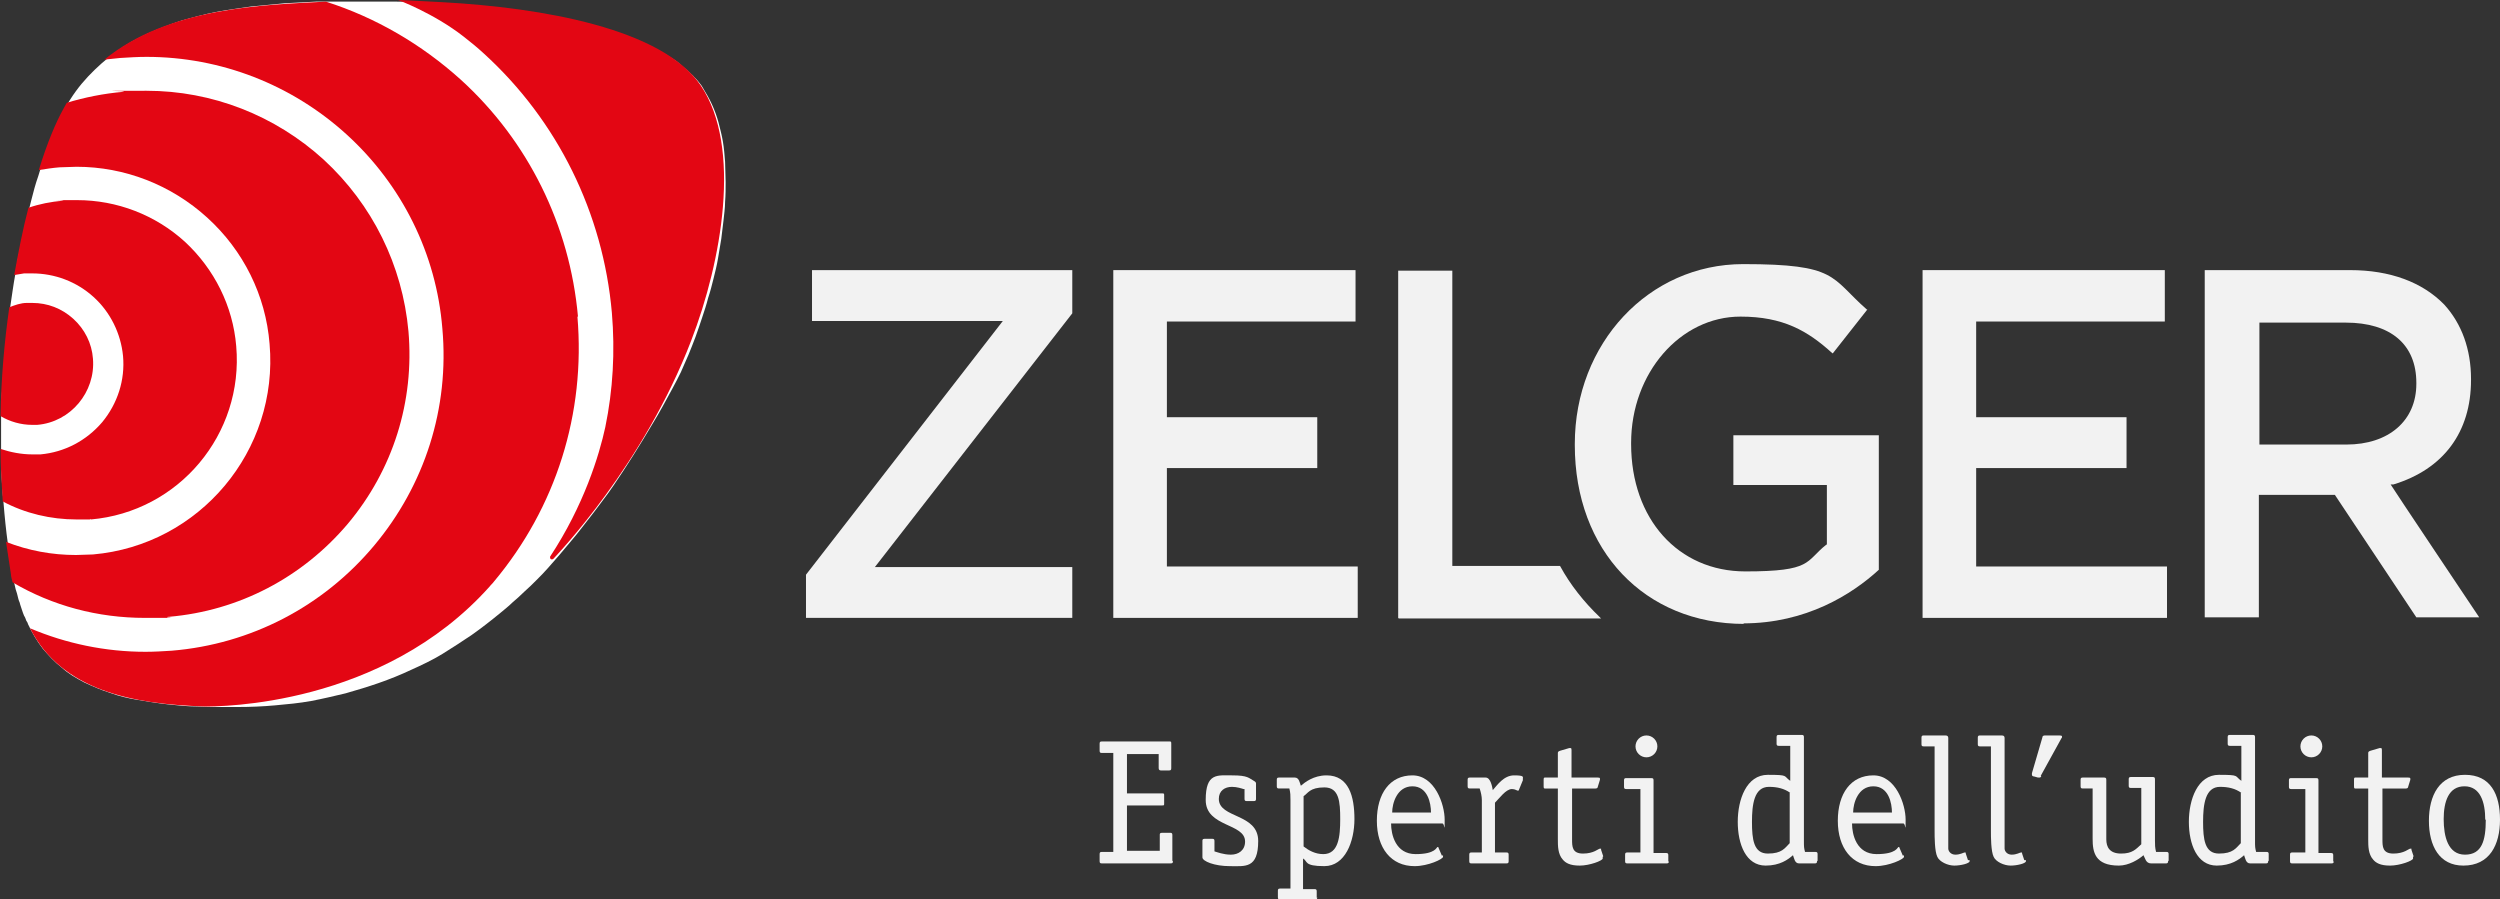 <svg xmlns="http://www.w3.org/2000/svg" id="uuid-d3e8011c-5644-42a3-a45f-fc7f2a2664c6" viewBox="0 0 457.2 164.5"><rect x="0" y="0" width="457.2" height="164.5" fill="#333333" stroke="none"/><defs><style>.uuid-7225593a-6818-4e09-a675-c7bb39618d1f{fill:#f2f2f2;}.uuid-7225593a-6818-4e09-a675-c7bb39618d1f,.uuid-d1717276-78f6-4cc2-b470-d66b3cae4ee2,.uuid-3915ca9c-1291-4251-86ce-eea13eb31777{stroke-width:0px;}.uuid-d1717276-78f6-4cc2-b470-d66b3cae4ee2{fill:#e30613;}.uuid-3915ca9c-1291-4251-86ce-eea13eb31777{fill:#fff;}</style></defs><path class="uuid-7225593a-6818-4e09-a675-c7bb39618d1f" d="m214.5,157.4c0,.4,0,.5-.5.5h-12.5c-.3,0-.4-.1-.4-.4v-1.3c0-.3.1-.4.4-.4h2.1v-18.1h-2.1c-.3,0-.4-.1-.4-.4v-1.3c0-.3.1-.4.4-.4h12.3c.4,0,.4,0,.4.5v4.4c0,.3-.1.4-.4.4h-1.5c-.2,0-.4-.1-.4-.4v-2.6h-5.8v7.2h6.4c.4,0,.4,0,.4.4v1.4c0,.4,0,.4-.4.4h-6.4v8.3h6v-2.9c0-.2,0-.4.4-.4h1.5c.3,0,.4.1.4.4v4.8Z"></path><path class="uuid-7225593a-6818-4e09-a675-c7bb39618d1f" d="m227.4,144.3c-.3-.1-1.2-.4-2.1-.4-1.3,0-2.4.7-2.4,2.2,0,3.6,7.2,2.6,7.2,7.7s-2.4,4.6-5.2,4.6-5-.9-5-1.6v-3c0-.2,0-.4.4-.4h1.4c.3,0,.4.1.4.4v1.9c.4.1,1.6.6,3,.6s2.6-.8,2.6-2.4c0-3.4-7.2-2.6-7.2-7.6s2.1-4.5,4.9-4.5,3,.5,3.9,1c.4.2.4.4.4.5v2.8c0,.3-.1.4-.4.4h-1.3c-.3,0-.4-.1-.4-.4v-1.8Z"></path><path class="uuid-7225593a-6818-4e09-a675-c7bb39618d1f" d="m240.9,164.1c0,.3-.1.4-.4.4h-6.4c-.3,0-.4-.1-.4-.4v-1.2c0-.3.1-.4.4-.4h1.9v-16.2c0-.8,0-1.3-.2-2.1h-1.9c-.3,0-.4-.1-.4-.4v-1.2c0-.3.1-.4.4-.4h2.9c.8,0,.9,1,1.1,1.5.7-.6,2.3-1.9,4.7-1.9,4.1,0,5.1,3.9,5.1,8s-1.7,8.6-5.5,8.6-3-.9-3.9-1.4v5.6h2.1c.3,0,.4.1.4.4v1.2Zm-2.5-9.3c.9.7,2.1,1.4,3.6,1.4,2.8,0,3.1-3.2,3.1-6.4s-.2-5.8-2.9-5.8-3,1.1-3.8,1.6v9.2Z"></path><path class="uuid-7225593a-6818-4e09-a675-c7bb39618d1f" d="m263.9,156.4c0,0,0,.2,0,.3,0,.4-2.7,1.7-5.2,1.7-4.3,0-6.9-3.3-6.9-8.3s2.4-8.3,6.5-8.3,5.9,5.3,5.9,8.1,0,.7-.4.7h-9.4c0,2,.8,5.6,4.5,5.6s3.8-1.3,4-1.3.1,0,.2.2l.6,1.4Zm-2.2-7.8c0-1.7-.6-4.8-3.4-4.8s-3.7,3.1-3.7,4.8h7.1Z"></path><path class="uuid-7225593a-6818-4e09-a675-c7bb39618d1f" d="m275.9,157.5c0,.3-.1.4-.4.4h-6.4c-.3,0-.4-.1-.4-.4v-1.2c0-.3.1-.4.4-.4h1.9v-9.6c0-.7-.2-1.5-.4-2.1h-1.8c-.3,0-.4-.1-.4-.4v-1.2c0-.3.1-.4.4-.4h2.9c.9,0,1.2,1.7,1.3,2.3.8-.9,2-2.7,3.9-2.7s1.6.3,1.6.6,0,.2,0,.3l-.7,1.7c0,0,0,.2-.2.2s-.5-.3-1.1-.3c-1.1,0-2.3,1.7-3.1,2.5v9.1h2.1c.3,0,.4.1.4.4v1.2Z"></path><path class="uuid-7225593a-6818-4e09-a675-c7bb39618d1f" d="m293.1,156.7c0,.1,0,.2,0,.3,0,.4-2.4,1.3-4.2,1.3s-2.6-.5-3.1-1.1c-.9-1-.9-2.5-.9-3.7v-9.3h-2.4c-.2,0-.2-.2-.2-.4v-1.2c0-.2,0-.4.2-.4h2.4v-4.5c0-.2.1-.3.4-.4l1.7-.5c0,0,.2,0,.2,0,.2,0,.2.2.2.4v5h4.8c.2,0,.4,0,.4.2s0,.1,0,.2l-.4,1.3c0,.2-.2.3-.4.3h-4.3v9.3c0,1.3,0,2.6,2,2.6s2.8-.9,3.1-.9.2,0,.2.2l.4,1.2Z"></path><path class="uuid-7225593a-6818-4e09-a675-c7bb39618d1f" d="m305.2,157.5c0,.3-.1.4-.4.4h-7.2c-.3,0-.4-.1-.4-.4v-1.2c0-.3.1-.4.4-.4h2.4v-11.6h-2.6c-.3,0-.4-.1-.4-.4v-1.2c0-.3.1-.4.4-.4h4.6c.4,0,.4.2.4.5v13.2h2.3c.3,0,.4.1.4.4v1.2Zm-4.1-19c-1.1,0-2-.9-2-2s.9-2,2-2,2,.9,2,2-.9,2-2,2Z"></path><path class="uuid-7225593a-6818-4e09-a675-c7bb39618d1f" d="m332.3,157.5c0,.3-.1.4-.4.4h-2.9c-.8,0-.9-1-1.1-1.5-.9.8-2.4,1.9-5,1.9-3.6,0-5.1-3.9-5.1-8s1.6-8.6,5.5-8.6,2.8.2,4.1,1.1v-6.4h-2.1c-.3,0-.4-.1-.4-.4v-1.2c0-.3.1-.4.4-.4h4.2c.3,0,.4.1.4.4v18.9c0,1.2,0,1.3.2,2.1h1.9c.3,0,.4.1.4.4v1.2Zm-4.9-12.5c-1.1-.8-2.4-1.1-3.9-1.1-2.7,0-3.1,3.2-3.1,6.4s.3,5.8,2.9,5.8,3.1-1,4-1.9v-9.2Z"></path><path class="uuid-7225593a-6818-4e09-a675-c7bb39618d1f" d="m348.2,156.4c0,0,0,.2,0,.3,0,.4-2.7,1.7-5.2,1.7-4.3,0-6.9-3.3-6.9-8.3s2.4-8.3,6.5-8.3,5.9,5.3,5.9,8.1,0,.7-.4.7h-9.4c0,2,.8,5.6,4.5,5.6s3.8-1.3,4-1.3.1,0,.2.2l.6,1.4Zm-2.2-7.8c0-1.7-.6-4.8-3.4-4.8s-3.7,3.1-3.7,4.8h7.1Z"></path><path class="uuid-7225593a-6818-4e09-a675-c7bb39618d1f" d="m360.2,157.3c0,0,0,.2,0,.2,0,.4-1.6.8-2.8.8s-2.7-.7-3.1-1.6c-.5-1-.5-3.7-.5-4.7v-15.5h-2c-.3,0-.4-.1-.4-.4v-1.2c0-.3.1-.4.4-.4h4c.4,0,.5.2.5.5v17.1c0,1,0,2.7,0,3.1,0,.4.4,1.1,1.3,1.1s1.5-.4,1.7-.4.2,0,.2.2l.4,1.2Z"></path><path class="uuid-7225593a-6818-4e09-a675-c7bb39618d1f" d="m370.5,157.3c0,0,0,.2,0,.2,0,.4-1.6.8-2.8.8s-2.7-.7-3.1-1.6c-.5-1-.5-3.7-.5-4.7v-15.5h-2c-.3,0-.4-.1-.4-.4v-1.2c0-.3.1-.4.4-.4h4c.4,0,.5.2.5.5v17.1c0,1,0,2.7,0,3.1,0,.4.4,1.1,1.3,1.1s1.5-.4,1.7-.4.2,0,.2.2l.4,1.2Z"></path><path class="uuid-7225593a-6818-4e09-a675-c7bb39618d1f" d="m373.3,141.9c0,.2-.2.3-.3.3s-.2,0-.3,0l-.7-.2c-.2,0-.4-.1-.4-.3s0-.2,0-.3l1.9-6.5c0-.3.2-.4.5-.4h2.6c.2,0,.5,0,.5.2s0,.2-.1.3l-3.8,6.9Z"></path><path class="uuid-7225593a-6818-4e09-a675-c7bb39618d1f" d="m396.5,157.5c0,.3-.1.4-.4.4h-2.7c-1,0-1.1-1-1.4-1.5-.9.8-2.7,1.9-4.5,1.9-4.4,0-4.8-2.5-4.8-4.9v-9.2h-1.8c-.3,0-.4-.1-.4-.4v-1.2c0-.3.1-.4.4-.4h3.9c.3,0,.4.1.4.4v10.9c0,1.4.6,2.6,2.7,2.6s2.7-.8,3.7-1.7v-10.3h-1.9c-.3,0-.4-.1-.4-.4v-1.2c0-.3.1-.4.4-.4h4c.3,0,.4.1.4.4v11.2c0,.8,0,1.3.2,2.1h1.9c.3,0,.4.1.4.4v1.2Z"></path><path class="uuid-7225593a-6818-4e09-a675-c7bb39618d1f" d="m414.8,157.5c0,.3-.1.4-.4.4h-2.9c-.8,0-.9-1-1.1-1.5-.9.8-2.4,1.9-5,1.9-3.6,0-5.1-3.9-5.1-8s1.6-8.6,5.5-8.6,2.8.2,4.1,1.1v-6.4h-2.1c-.3,0-.4-.1-.4-.4v-1.2c0-.3.1-.4.4-.4h4.2c.3,0,.4.1.4.4v18.9c0,1.2,0,1.3.2,2.1h1.9c.3,0,.4.1.4.4v1.2Zm-4.9-12.5c-1.1-.8-2.4-1.1-3.9-1.1-2.7,0-3.1,3.2-3.1,6.4s.3,5.8,2.9,5.8,3.1-1,4-1.9v-9.2Z"></path><path class="uuid-7225593a-6818-4e09-a675-c7bb39618d1f" d="m426.8,157.5c0,.3-.1.4-.4.4h-7.2c-.3,0-.4-.1-.4-.4v-1.2c0-.3.1-.4.4-.4h2.4v-11.6h-2.6c-.3,0-.4-.1-.4-.4v-1.2c0-.3.1-.4.4-.4h4.6c.4,0,.4.2.4.5v13.2h2.3c.3,0,.4.1.4.4v1.2Zm-4.1-19c-1.1,0-2-.9-2-2s.9-2,2-2,2,.9,2,2-.9,2-2,2Z"></path><path class="uuid-7225593a-6818-4e09-a675-c7bb39618d1f" d="m441.3,156.7c0,.1,0,.2,0,.3,0,.4-2.4,1.3-4.2,1.3s-2.6-.5-3.1-1.1c-.9-1-.9-2.5-.9-3.7v-9.3h-2.4c-.2,0-.2-.2-.2-.4v-1.2c0-.2,0-.4.2-.4h2.4v-4.5c0-.2.1-.3.4-.4l1.7-.5c0,0,.2,0,.2,0,.2,0,.2.2.2.4v5h4.8c.2,0,.4,0,.4.2s0,.1,0,.2l-.4,1.3c0,.2-.2.3-.4.3h-4.3v9.3c0,1.3,0,2.6,2,2.6s2.8-.9,3.1-.9.2,0,.2.2l.4,1.2Z"></path><path class="uuid-7225593a-6818-4e09-a675-c7bb39618d1f" d="m450.5,158.3c-4.4,0-6.3-3.6-6.3-8.2s1.9-8.4,6.6-8.4,6.4,3.6,6.4,8.2-1.9,8.4-6.7,8.4Zm4-8.4c0-3.2-.9-6.1-3.8-6.1s-3.8,2.8-3.8,6,.8,6.5,3.9,6.5,3.8-2.6,3.8-6.4Z"></path><path class="uuid-7225593a-6818-4e09-a675-c7bb39618d1f" d="m255.7,113v-63.5h9.9v54h19.7c1.9,3.5,4.4,6.6,7.2,9.3l.3.3h-37Z"></path><polygon class="uuid-7225593a-6818-4e09-a675-c7bb39618d1f" points="147.4 113 147.4 105.1 183.4 58.7 148.5 58.7 148.5 49.4 196.1 49.4 196.1 57.3 160 103.7 196.1 103.7 196.1 113 147.4 113"></polygon><polygon class="uuid-7225593a-6818-4e09-a675-c7bb39618d1f" points="203.6 113 203.6 49.4 247.9 49.4 247.9 58.8 213.4 58.8 213.4 76.3 240.9 76.3 240.9 85.6 213.4 85.6 213.4 103.6 248.3 103.6 248.3 113 203.6 113"></polygon><path class="uuid-7225593a-6818-4e09-a675-c7bb39618d1f" d="m319,114.1c-18.2,0-31-13.4-31-32.7v-.2c0-18.4,13.5-32.9,30.8-32.9s15.9,2.4,22.6,8.3h.1c0,0-6.3,8-6.3,8h-.1c-4.5-4.1-9-6.7-16.8-6.7-11,0-20,10.3-20,23.1v.2c0,13.7,8.6,23.3,20.9,23.3s10.9-1.8,14.8-4.9h.1v-10.9h-17.1v-9.1h26.6v24.6h0c-4.9,4.5-13.3,9.8-24.8,9.8"></path><polygon class="uuid-7225593a-6818-4e09-a675-c7bb39618d1f" points="351.6 113 351.6 49.4 395.9 49.4 395.9 58.8 361.4 58.8 361.4 76.3 388.9 76.3 388.9 85.6 361.4 85.6 361.4 103.6 396.3 103.6 396.3 113 351.6 113"></polygon><path class="uuid-7225593a-6818-4e09-a675-c7bb39618d1f" d="m429.1,81.3c7.8,0,12.8-4.4,12.8-11.1v-.2c0-7-4.7-11-12.9-11h-15.8v22.3h15.9Zm12.8,31.6l-14.9-22.4h-13.9v22.4h-9.9v-63.5h26.6c7.3,0,13.2,2.2,17.2,6.3,3.2,3.5,4.9,8.2,4.9,13.6v.2c0,9.5-5,16.3-14.2,19.1h-.5c0,.1,16.2,24.3,16.2,24.3h-11.6Z"></path><path class="uuid-3915ca9c-1291-4251-86ce-eea13eb31777" d="m41.6,129.3c-1.8,0-3.7,0-5.5-.1-1.8,0-3.7-.2-5.5-.4-1.8-.2-3.6-.5-5.4-.8s-3.5-.7-5.1-1.3c-1.6-.5-3.2-1.2-4.7-1.9-1.5-.8-2.9-1.6-4.1-2.7-1.3-1-2.4-2.2-3.5-3.5-1-1.3-1.9-2.8-2.7-4.5,0-.2-.2-.4-.3-.6-.1-.3-.2-.6-.4-.9-.1-.3-.3-.7-.4-1.1-.1-.4-.3-.8-.4-1.3-.2-.4-.3-.9-.4-1.3-.1-.5-.3-.9-.4-1.4-.1-.4-.2-.9-.3-1.3-.1-.4-.2-.8-.2-1.2-.5-2.5-.8-5-1.1-7.4-.3-2.5-.5-4.9-.7-7.3-.2-2.4-.3-4.8-.3-7.1,0-2.3,0-4.6,0-6.8,0-2.2.1-4.4.3-6.5.1-2.1.3-4.1.5-6.1.2-1.9.4-3.8.6-5.6.2-1.8.5-3.5.7-5,.3-2.1.7-4.1,1-6,.4-1.9.8-3.8,1.2-5.5.4-1.8.8-3.4,1.2-5,.4-1.6.8-3.1,1.3-4.5.4-1.4.9-2.7,1.3-4,.4-1.2.9-2.4,1.3-3.4.4-1,.8-2,1.2-2.8.4-.8.8-1.6,1.1-2.2,1.2-2.2,2.6-4.1,4.2-5.8,1.6-1.7,3.3-3.2,5.1-4.5,1.8-1.3,3.7-2.4,5.7-3.3,2-.9,4.1-1.7,6.2-2.4,2.1-.6,4.3-1.2,6.4-1.6,2.1-.4,4.3-.7,6.4-1,2.1-.2,4.2-.4,6.2-.6,2-.1,3.9-.2,5.7-.3.1,0,.2,0,.4,0,.1,0,.2,0,.4,0,.1,0,.2,0,.4,0,.1,0,.2,0,.4,0,.1,0,.2,0,.3,0,.1,0,.2,0,.3,0,.1,0,.2,0,.3,0,.1,0,.2,0,.3,0,.3,0,.7,0,1,0s.7,0,1,0c.4,0,.7,0,1.1,0,.4,0,.7,0,1.1,0,.4,0,.8,0,1.1,0,.4,0,.8,0,1.2,0,.4,0,.8,0,1.2,0,.4,0,.8,0,1.2,0,.9,0,1.8,0,2.9,0,1.1,0,2.2,0,3.4.1,1.2,0,2.5,0,3.9.2,1.4,0,2.8.2,4.3.3,1.5.1,3,.2,4.5.4,1.5.2,3.1.3,4.7.5,1.6.2,3.2.4,4.8.7,1.6.3,3.2.6,4.8.9.8.2,1.5.3,2.2.5.7.2,1.5.3,2.2.5.7.2,1.4.4,2.1.6s1.3.4,2,.6c.6.2,1.3.4,1.9.6.6.2,1.2.4,1.8.6.6.2,1.1.4,1.7.7.6.2,1.1.5,1.6.7.6.3,1.2.6,1.7.8.6.3,1.1.6,1.6.9.5.3,1,.6,1.5.9.5.3.9.6,1.3,1,.4.3.8.7,1.2,1,.4.3.7.7,1.1,1,.3.4.7.7,1,1.1.3.4.6.7.8,1.1.6,1,1.2,2,1.7,3.1.5,1.1.9,2.2,1.2,3.3.3,1.2.6,2.3.8,3.5.2,1.2.3,2.4.4,3.7,0,1.2.1,2.5.1,3.7,0,1.2,0,2.4-.1,3.6,0,1.2-.2,2.4-.3,3.5-.1,1.1-.3,2.2-.4,3.3-.2,1.2-.4,2.4-.6,3.6-.2,1.2-.5,2.4-.8,3.6-.3,1.2-.6,2.4-1,3.6-.3,1.2-.7,2.4-1.1,3.6-.4,1.2-.8,2.4-1.2,3.5-.4,1.1-.9,2.3-1.3,3.3-.5,1.1-.9,2.1-1.4,3.2-.5,1-1,2-1.5,2.9-.6,1.1-1.2,2.2-1.8,3.3-.6,1.1-1.2,2.1-1.8,3.1-.6,1-1.2,2-1.8,3-.6,1-1.2,1.9-1.8,2.9-.6.9-1.2,1.9-1.8,2.8-.6.9-1.2,1.8-1.8,2.7-.6.9-1.2,1.7-1.8,2.5-.6.8-1.2,1.6-1.8,2.4-.7.9-1.4,1.8-2.1,2.7-.7.9-1.4,1.8-2.1,2.6-.7.8-1.4,1.7-2.1,2.5-.7.8-1.4,1.6-2.1,2.4-.7.8-1.4,1.5-2.1,2.2-.7.7-1.4,1.4-2.2,2.1-.7.7-1.5,1.4-2.2,2-.7.7-1.5,1.3-2.2,1.9-1.7,1.4-3.5,2.8-5.2,4-1.8,1.2-3.6,2.4-5.4,3.5-1.8,1.1-3.7,2-5.7,2.9-1.9.9-3.9,1.7-5.9,2.4-2,.7-4,1.3-6.1,1.9-2.1.5-4.2,1-6.3,1.4-2.2.4-4.4.6-6.6.8-2.2.2-4.5.3-6.9.3,0,0-.1,0-.2,0,0,0-.1,0-.2,0,0,0-.1,0-.2,0,0,0-.1,0-.2,0h-.2c0,0-.1,0-.2,0h-.4"></path><path class="uuid-d1717276-78f6-4cc2-b470-d66b3cae4ee2" d="m16.6,95c16.1-1.4,28-15.6,26.6-31.7-.6-7.3-4-14.1-9.4-19.1-5.4-4.9-12.4-7.6-19.7-7.6s-1.7,0-2.6.1c-2.2.2-4.3.6-6.3,1.3-1,3.8-1.8,7.9-2.6,12.3.6-.1,1.2-.2,1.8-.3.5,0,1,0,1.5,0,4.1,0,8.1,1.5,11.2,4.3,3.1,2.8,5,6.7,5.4,10.8.4,4.4-1,8.7-3.8,12.1-2.9,3.4-6.9,5.5-11.3,5.9-.5,0-1,0-1.5,0-2,0-4-.4-5.8-1,0,3.2.2,6.4.4,9.6,4.1,2.2,8.8,3.3,13.5,3.3s1.7,0,2.6-.1"></path><path class="uuid-d1717276-78f6-4cc2-b470-d66b3cae4ee2" d="m6.8,77.7c6.1-.5,10.7-6,10.2-12.1-.2-2.8-1.5-5.4-3.6-7.3-2.1-1.9-4.7-2.9-7.5-2.9s-.7,0-1,0c-1.1,0-2.2.4-3.2.8-.9,6.3-1.5,13-1.6,19.9,1.7,1,3.7,1.6,5.8,1.6s.7,0,1,0"></path><path class="uuid-d1717276-78f6-4cc2-b470-d66b3cae4ee2" d="m30.9,112.8c12.8-1.1,24.4-7.2,32.7-17,8.3-9.9,12.2-22.4,11.1-35.2-1.1-12.1-6.6-23.2-15.5-31.4-8.9-8.1-20.4-12.6-32.4-12.6s-2.8,0-4.3.2c-3.5.3-7,1-10.3,2-.2.4-.4.7-.6,1.1-1.4,2.5-3,6.3-4.5,11.2,1.3-.2,2.5-.4,3.8-.5,1,0,2.1-.1,3.1-.1,8.8,0,17.3,3.3,23.9,9.3,6.6,6,10.7,14.2,11.4,23.1,1.7,19.5-12.8,36.8-32.3,38.5-1,0-2.1.1-3.1.1-4.4,0-8.7-.8-12.8-2.4.3,2,.6,4,.9,5.9,0,.5.2,1,.3,1.5,7.3,4.3,15.6,6.5,24.2,6.5s2.8,0,4.3-.2"></path><path class="uuid-d1717276-78f6-4cc2-b470-d66b3cae4ee2" d="m105.7,57.9c-1.5-16.7-9.1-32.1-21.4-43.3-7.2-6.5-15.6-11.4-24.7-14.3-11.4.6-28.8,1-40.5,10.6.9-.1,1.9-.2,2.9-.3,1.6-.1,3.2-.2,4.8-.2,13.6,0,26.6,5.1,36.6,14.2,10.1,9.2,16.4,21.8,17.5,35.5,1.3,14.5-3.2,28.6-12.5,39.7-9.3,11.1-22.5,18-37,19.2-1.6.1-3.2.2-4.8.2-7.3,0-14.5-1.5-21.1-4.3,5.7,11.3,18.6,13.9,32,14.3,2.4,0,32.4.1,52.1-22,.2-.3.5-.5.7-.8,11.4-13.6,16.8-30.8,15.3-48.5"></path><path class="uuid-d1717276-78f6-4cc2-b470-d66b3cae4ee2" d="m128.2,15.7C121.2,5.2,99.1,1.4,80.9.4c-2.4-.1-5.2-.3-8.1-.4h0s0,0,0,0,0,0,0,0c0,0,6.5,2.4,12,6.7,1.3,1,2.5,2,3.7,3.1,13.5,12.3,21.8,29.2,23.4,47.4.6,7.1.2,14.1-1.2,20.9-1.1,5.1-3.9,14.3-10.1,23.7h0c0,0,0,.1,0,.2,0,.2.2.3.3.3s.2,0,.3-.1c.8-.9,16.5-17.2,25.2-39.9,5.6-14.5,9.3-35.4,1.8-46.6"></path></svg>